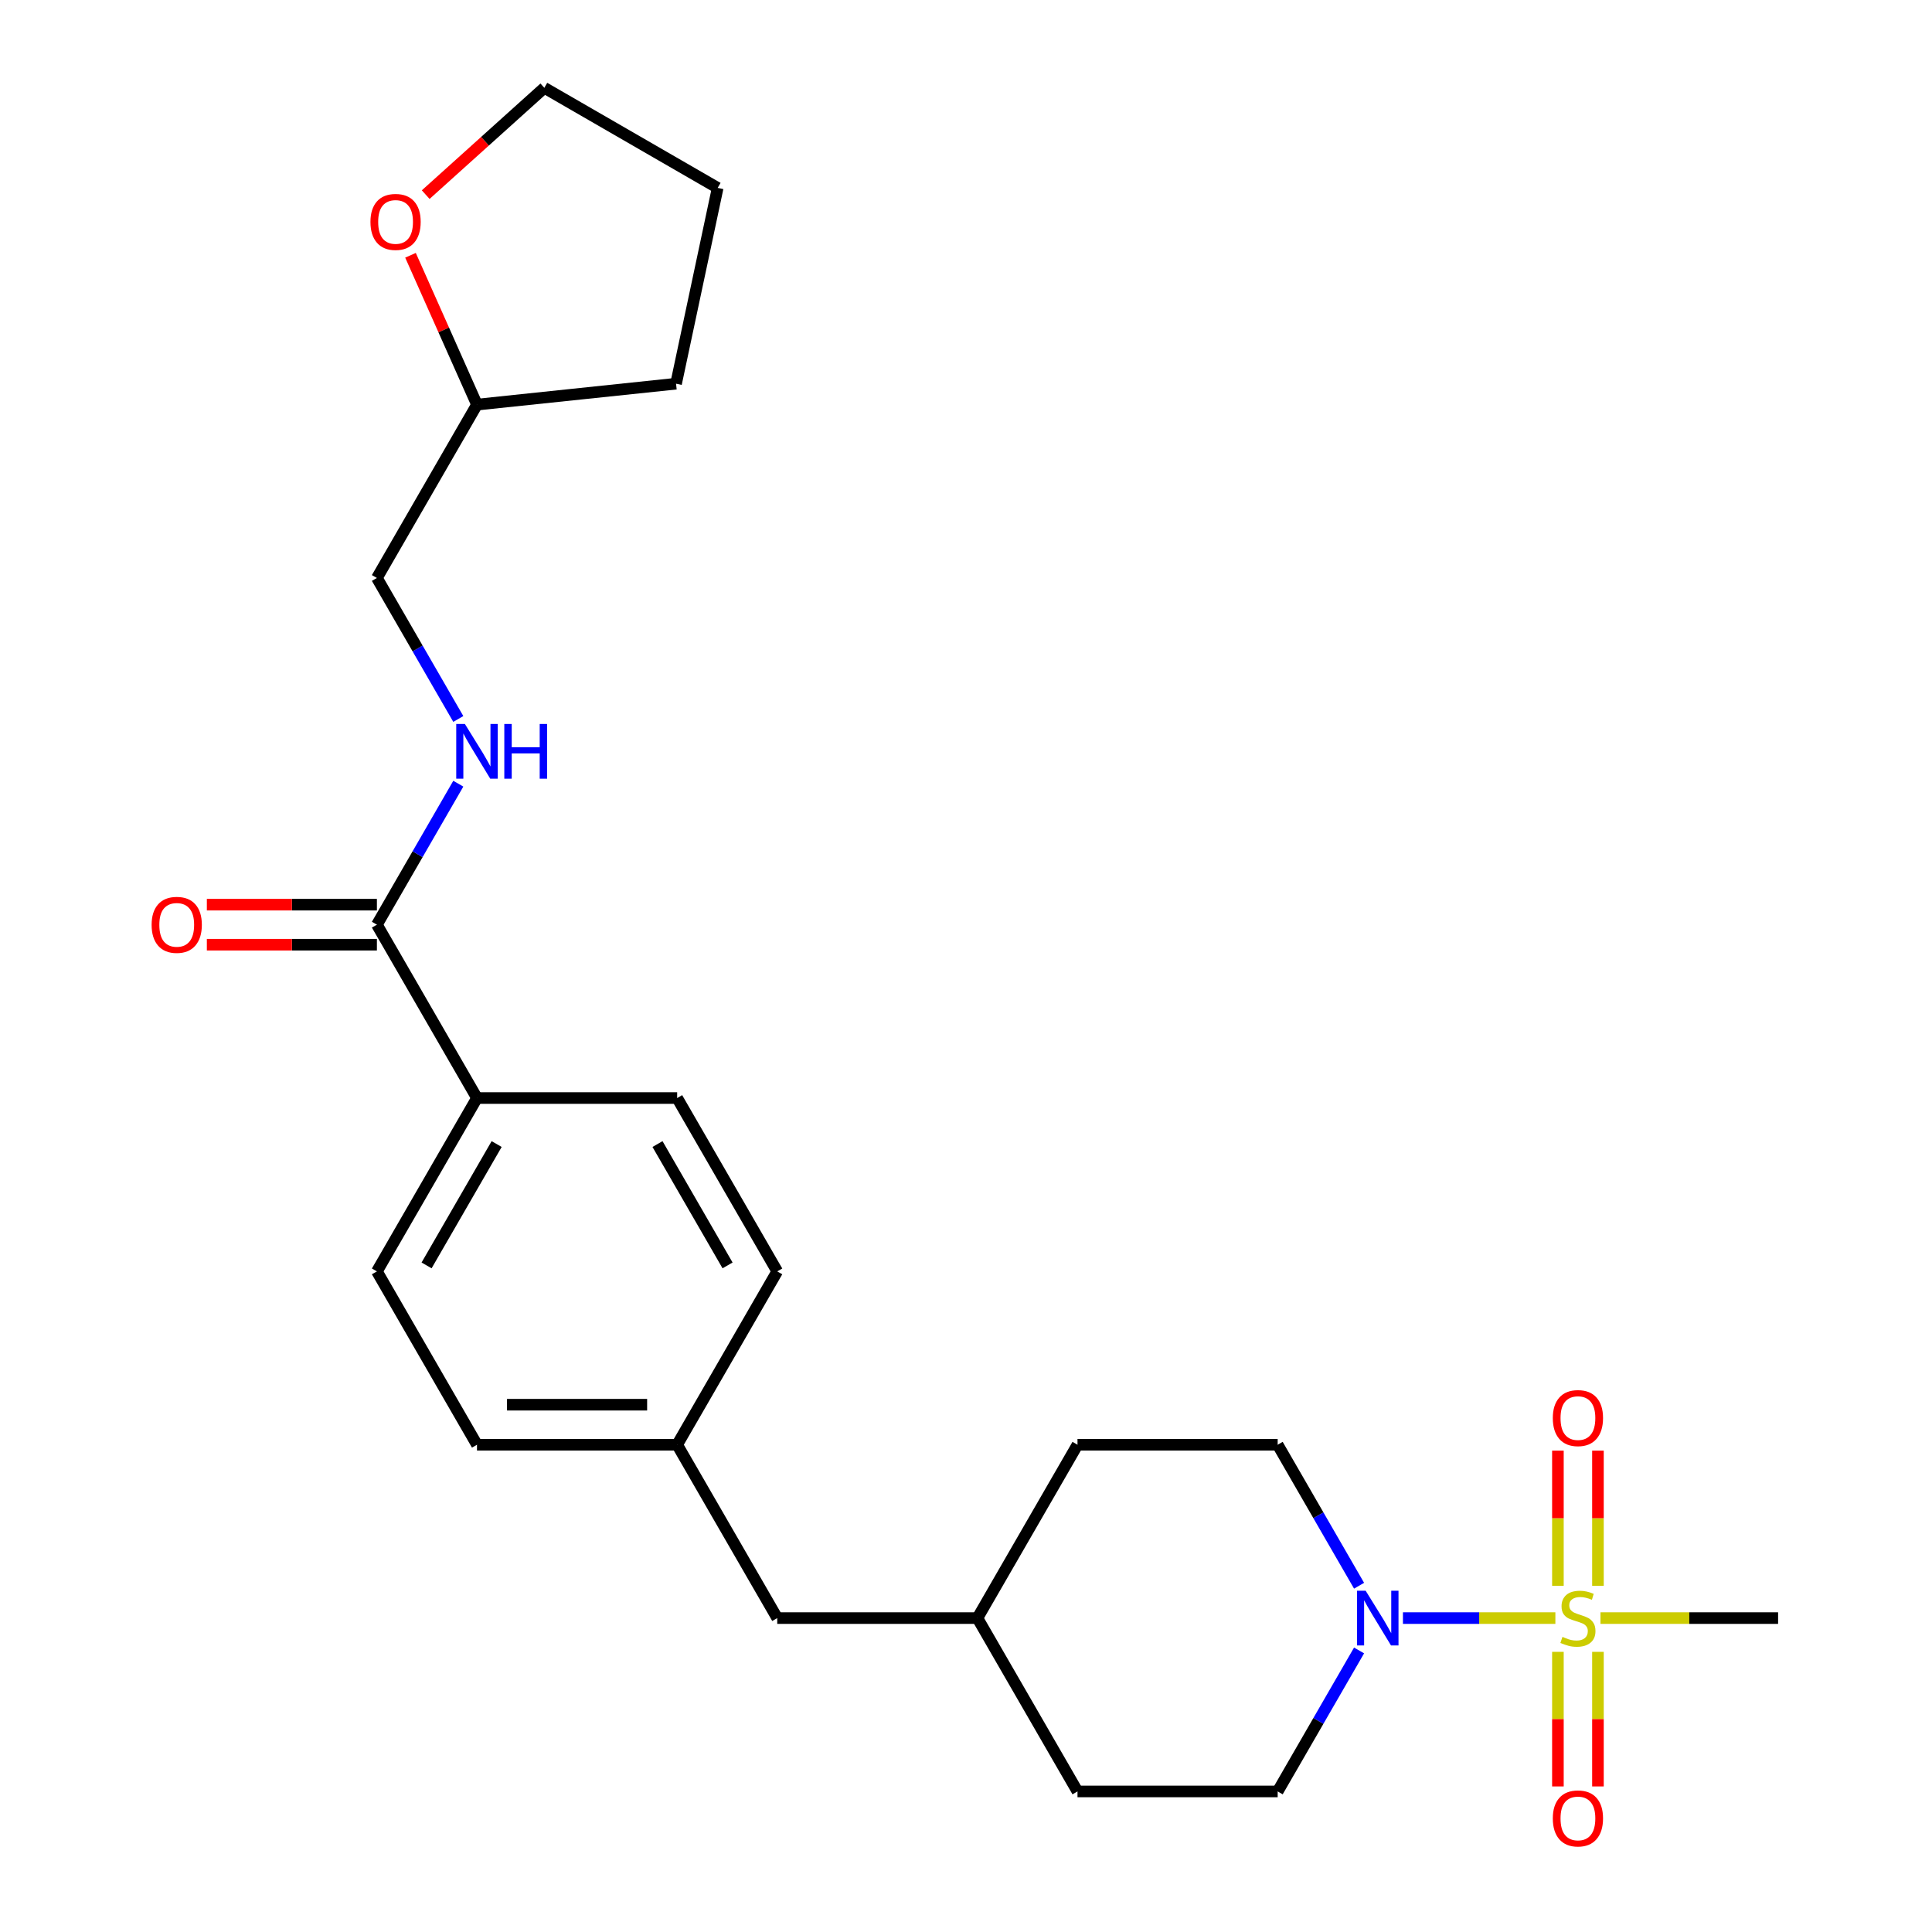 <?xml version='1.0' encoding='iso-8859-1'?>
<svg version='1.1' baseProfile='full'
              xmlns='http://www.w3.org/2000/svg'
                      xmlns:rdkit='http://www.rdkit.org/xml'
                      xmlns:xlink='http://www.w3.org/1999/xlink'
                  xml:space='preserve'
width='1000px' height='1000px' viewBox='0 0 1000 1000'>
<!-- END OF HEADER -->
<rect style='opacity:1.0;fill:#FFFFFF;stroke:none' width='1000' height='1000' x='0' y='0'> </rect>
<path class='bond-0' d='M 805.061,837.522 L 765.612,837.522' style='fill:none;fill-rule:evenodd;stroke:#CCCC00;stroke-width:6px;stroke-linecap:butt;stroke-linejoin:miter;stroke-opacity:1' />
<path class='bond-0' d='M 765.612,837.522 L 726.162,837.522' style='fill:none;fill-rule:evenodd;stroke:#0000FF;stroke-width:6px;stroke-linecap:butt;stroke-linejoin:miter;stroke-opacity:1' />
<path class='bond-3' d='M 827.092,820.812 L 827.092,785.829' style='fill:none;fill-rule:evenodd;stroke:#CCCC00;stroke-width:6px;stroke-linecap:butt;stroke-linejoin:miter;stroke-opacity:1' />
<path class='bond-3' d='M 827.092,785.829 L 827.092,750.847' style='fill:none;fill-rule:evenodd;stroke:#FF0000;stroke-width:6px;stroke-linecap:butt;stroke-linejoin:miter;stroke-opacity:1' />
<path class='bond-3' d='M 806.371,820.812 L 806.371,785.829' style='fill:none;fill-rule:evenodd;stroke:#CCCC00;stroke-width:6px;stroke-linecap:butt;stroke-linejoin:miter;stroke-opacity:1' />
<path class='bond-3' d='M 806.371,785.829 L 806.371,750.847' style='fill:none;fill-rule:evenodd;stroke:#FF0000;stroke-width:6px;stroke-linecap:butt;stroke-linejoin:miter;stroke-opacity:1' />
<path class='bond-4' d='M 806.371,854.992 L 806.371,889.825' style='fill:none;fill-rule:evenodd;stroke:#CCCC00;stroke-width:6px;stroke-linecap:butt;stroke-linejoin:miter;stroke-opacity:1' />
<path class='bond-4' d='M 806.371,889.825 L 806.371,924.657' style='fill:none;fill-rule:evenodd;stroke:#FF0000;stroke-width:6px;stroke-linecap:butt;stroke-linejoin:miter;stroke-opacity:1' />
<path class='bond-4' d='M 827.092,854.992 L 827.092,889.825' style='fill:none;fill-rule:evenodd;stroke:#CCCC00;stroke-width:6px;stroke-linecap:butt;stroke-linejoin:miter;stroke-opacity:1' />
<path class='bond-4' d='M 827.092,889.825 L 827.092,924.657' style='fill:none;fill-rule:evenodd;stroke:#FF0000;stroke-width:6px;stroke-linecap:butt;stroke-linejoin:miter;stroke-opacity:1' />
<path class='bond-12' d='M 828.402,837.522 L 874.371,837.522' style='fill:none;fill-rule:evenodd;stroke:#CCCC00;stroke-width:6px;stroke-linecap:butt;stroke-linejoin:miter;stroke-opacity:1' />
<path class='bond-12' d='M 874.371,837.522 L 920.34,837.522' style='fill:none;fill-rule:evenodd;stroke:#000000;stroke-width:6px;stroke-linecap:butt;stroke-linejoin:miter;stroke-opacity:1' />
<path class='bond-6' d='M 703.453,854.272 L 682.386,890.761' style='fill:none;fill-rule:evenodd;stroke:#0000FF;stroke-width:6px;stroke-linecap:butt;stroke-linejoin:miter;stroke-opacity:1' />
<path class='bond-6' d='M 682.386,890.761 L 661.32,927.249' style='fill:none;fill-rule:evenodd;stroke:#000000;stroke-width:6px;stroke-linecap:butt;stroke-linejoin:miter;stroke-opacity:1' />
<path class='bond-7' d='M 703.453,820.772 L 682.386,784.284' style='fill:none;fill-rule:evenodd;stroke:#0000FF;stroke-width:6px;stroke-linecap:butt;stroke-linejoin:miter;stroke-opacity:1' />
<path class='bond-7' d='M 682.386,784.284 L 661.32,747.795' style='fill:none;fill-rule:evenodd;stroke:#000000;stroke-width:6px;stroke-linecap:butt;stroke-linejoin:miter;stroke-opacity:1' />
<path class='bond-1' d='M 195.084,478.614 L 246.888,568.341' style='fill:none;fill-rule:evenodd;stroke:#000000;stroke-width:6px;stroke-linecap:butt;stroke-linejoin:miter;stroke-opacity:1' />
<path class='bond-2' d='M 195.084,478.614 L 216.151,442.125' style='fill:none;fill-rule:evenodd;stroke:#000000;stroke-width:6px;stroke-linecap:butt;stroke-linejoin:miter;stroke-opacity:1' />
<path class='bond-2' d='M 216.151,442.125 L 237.217,405.637' style='fill:none;fill-rule:evenodd;stroke:#0000FF;stroke-width:6px;stroke-linecap:butt;stroke-linejoin:miter;stroke-opacity:1' />
<path class='bond-8' d='M 195.084,468.253 L 151.075,468.253' style='fill:none;fill-rule:evenodd;stroke:#000000;stroke-width:6px;stroke-linecap:butt;stroke-linejoin:miter;stroke-opacity:1' />
<path class='bond-8' d='M 151.075,468.253 L 107.066,468.253' style='fill:none;fill-rule:evenodd;stroke:#FF0000;stroke-width:6px;stroke-linecap:butt;stroke-linejoin:miter;stroke-opacity:1' />
<path class='bond-8' d='M 195.084,488.975 L 151.075,488.975' style='fill:none;fill-rule:evenodd;stroke:#000000;stroke-width:6px;stroke-linecap:butt;stroke-linejoin:miter;stroke-opacity:1' />
<path class='bond-8' d='M 151.075,488.975 L 107.066,488.975' style='fill:none;fill-rule:evenodd;stroke:#FF0000;stroke-width:6px;stroke-linecap:butt;stroke-linejoin:miter;stroke-opacity:1' />
<path class='bond-13' d='M 237.217,372.136 L 216.151,335.648' style='fill:none;fill-rule:evenodd;stroke:#0000FF;stroke-width:6px;stroke-linecap:butt;stroke-linejoin:miter;stroke-opacity:1' />
<path class='bond-13' d='M 216.151,335.648 L 195.084,299.159' style='fill:none;fill-rule:evenodd;stroke:#000000;stroke-width:6px;stroke-linecap:butt;stroke-linejoin:miter;stroke-opacity:1' />
<path class='bond-5' d='M 246.888,568.341 L 195.084,658.068' style='fill:none;fill-rule:evenodd;stroke:#000000;stroke-width:6px;stroke-linecap:butt;stroke-linejoin:miter;stroke-opacity:1' />
<path class='bond-5' d='M 257.063,592.161 L 220.8,654.97' style='fill:none;fill-rule:evenodd;stroke:#000000;stroke-width:6px;stroke-linecap:butt;stroke-linejoin:miter;stroke-opacity:1' />
<path class='bond-26' d='M 246.888,568.341 L 350.496,568.341' style='fill:none;fill-rule:evenodd;stroke:#000000;stroke-width:6px;stroke-linecap:butt;stroke-linejoin:miter;stroke-opacity:1' />
<path class='bond-19' d='M 661.32,927.249 L 557.712,927.249' style='fill:none;fill-rule:evenodd;stroke:#000000;stroke-width:6px;stroke-linecap:butt;stroke-linejoin:miter;stroke-opacity:1' />
<path class='bond-20' d='M 661.32,747.795 L 557.712,747.795' style='fill:none;fill-rule:evenodd;stroke:#000000;stroke-width:6px;stroke-linecap:butt;stroke-linejoin:miter;stroke-opacity:1' />
<path class='bond-9' d='M 212.472,132.132 L 229.68,170.782' style='fill:none;fill-rule:evenodd;stroke:#FF0000;stroke-width:6px;stroke-linecap:butt;stroke-linejoin:miter;stroke-opacity:1' />
<path class='bond-9' d='M 229.68,170.782 L 246.888,209.432' style='fill:none;fill-rule:evenodd;stroke:#000000;stroke-width:6px;stroke-linecap:butt;stroke-linejoin:miter;stroke-opacity:1' />
<path class='bond-22' d='M 220.337,100.744 L 251.04,73.099' style='fill:none;fill-rule:evenodd;stroke:#FF0000;stroke-width:6px;stroke-linecap:butt;stroke-linejoin:miter;stroke-opacity:1' />
<path class='bond-22' d='M 251.04,73.099 L 281.743,45.455' style='fill:none;fill-rule:evenodd;stroke:#000000;stroke-width:6px;stroke-linecap:butt;stroke-linejoin:miter;stroke-opacity:1' />
<path class='bond-10' d='M 195.084,658.068 L 246.888,747.795' style='fill:none;fill-rule:evenodd;stroke:#000000;stroke-width:6px;stroke-linecap:butt;stroke-linejoin:miter;stroke-opacity:1' />
<path class='bond-11' d='M 350.496,568.341 L 402.3,658.068' style='fill:none;fill-rule:evenodd;stroke:#000000;stroke-width:6px;stroke-linecap:butt;stroke-linejoin:miter;stroke-opacity:1' />
<path class='bond-11' d='M 340.321,592.161 L 376.584,654.97' style='fill:none;fill-rule:evenodd;stroke:#000000;stroke-width:6px;stroke-linecap:butt;stroke-linejoin:miter;stroke-opacity:1' />
<path class='bond-16' d='M 195.084,299.159 L 246.888,209.432' style='fill:none;fill-rule:evenodd;stroke:#000000;stroke-width:6px;stroke-linecap:butt;stroke-linejoin:miter;stroke-opacity:1' />
<path class='bond-14' d='M 350.496,747.795 L 402.3,837.522' style='fill:none;fill-rule:evenodd;stroke:#000000;stroke-width:6px;stroke-linecap:butt;stroke-linejoin:miter;stroke-opacity:1' />
<path class='bond-17' d='M 350.496,747.795 L 402.3,658.068' style='fill:none;fill-rule:evenodd;stroke:#000000;stroke-width:6px;stroke-linecap:butt;stroke-linejoin:miter;stroke-opacity:1' />
<path class='bond-18' d='M 350.496,747.795 L 246.888,747.795' style='fill:none;fill-rule:evenodd;stroke:#000000;stroke-width:6px;stroke-linecap:butt;stroke-linejoin:miter;stroke-opacity:1' />
<path class='bond-18' d='M 334.955,727.073 L 262.429,727.073' style='fill:none;fill-rule:evenodd;stroke:#000000;stroke-width:6px;stroke-linecap:butt;stroke-linejoin:miter;stroke-opacity:1' />
<path class='bond-15' d='M 402.3,837.522 L 505.908,837.522' style='fill:none;fill-rule:evenodd;stroke:#000000;stroke-width:6px;stroke-linecap:butt;stroke-linejoin:miter;stroke-opacity:1' />
<path class='bond-23' d='M 246.888,209.432 L 349.928,198.602' style='fill:none;fill-rule:evenodd;stroke:#000000;stroke-width:6px;stroke-linecap:butt;stroke-linejoin:miter;stroke-opacity:1' />
<path class='bond-25' d='M 557.712,927.249 L 505.908,837.522' style='fill:none;fill-rule:evenodd;stroke:#000000;stroke-width:6px;stroke-linecap:butt;stroke-linejoin:miter;stroke-opacity:1' />
<path class='bond-21' d='M 557.712,747.795 L 505.908,837.522' style='fill:none;fill-rule:evenodd;stroke:#000000;stroke-width:6px;stroke-linecap:butt;stroke-linejoin:miter;stroke-opacity:1' />
<path class='bond-27' d='M 281.743,45.455 L 371.47,97.258' style='fill:none;fill-rule:evenodd;stroke:#000000;stroke-width:6px;stroke-linecap:butt;stroke-linejoin:miter;stroke-opacity:1' />
<path class='bond-24' d='M 349.928,198.602 L 371.47,97.258' style='fill:none;fill-rule:evenodd;stroke:#000000;stroke-width:6px;stroke-linecap:butt;stroke-linejoin:miter;stroke-opacity:1' />
<path  class='atom-0' d='M 808.732 847.242
Q 809.052 847.362, 810.372 847.922
Q 811.692 848.482, 813.132 848.842
Q 814.612 849.162, 816.052 849.162
Q 818.732 849.162, 820.292 847.882
Q 821.852 846.562, 821.852 844.282
Q 821.852 842.722, 821.052 841.762
Q 820.292 840.802, 819.092 840.282
Q 817.892 839.762, 815.892 839.162
Q 813.372 838.402, 811.852 837.682
Q 810.372 836.962, 809.292 835.442
Q 808.252 833.922, 808.252 831.362
Q 808.252 827.802, 810.652 825.602
Q 813.092 823.402, 817.892 823.402
Q 821.172 823.402, 824.892 824.962
L 823.972 828.042
Q 820.572 826.642, 818.012 826.642
Q 815.252 826.642, 813.732 827.802
Q 812.212 828.922, 812.252 830.882
Q 812.252 832.402, 813.012 833.322
Q 813.812 834.242, 814.932 834.762
Q 816.092 835.282, 818.012 835.882
Q 820.572 836.682, 822.092 837.482
Q 823.612 838.282, 824.692 839.922
Q 825.812 841.522, 825.812 844.282
Q 825.812 848.202, 823.172 850.322
Q 820.572 852.402, 816.212 852.402
Q 813.692 852.402, 811.772 851.842
Q 809.892 851.322, 807.652 850.402
L 808.732 847.242
' fill='#CCCC00'/>
<path  class='atom-1' d='M 706.864 823.362
L 716.144 838.362
Q 717.064 839.842, 718.544 842.522
Q 720.024 845.202, 720.104 845.362
L 720.104 823.362
L 723.864 823.362
L 723.864 851.682
L 719.984 851.682
L 710.024 835.282
Q 708.864 833.362, 707.624 831.162
Q 706.424 828.962, 706.064 828.282
L 706.064 851.682
L 702.384 851.682
L 702.384 823.362
L 706.864 823.362
' fill='#0000FF'/>
<path  class='atom-3' d='M 240.628 374.727
L 249.908 389.727
Q 250.828 391.207, 252.308 393.887
Q 253.788 396.567, 253.868 396.727
L 253.868 374.727
L 257.628 374.727
L 257.628 403.047
L 253.748 403.047
L 243.788 386.647
Q 242.628 384.727, 241.388 382.527
Q 240.188 380.327, 239.828 379.647
L 239.828 403.047
L 236.148 403.047
L 236.148 374.727
L 240.628 374.727
' fill='#0000FF'/>
<path  class='atom-3' d='M 261.028 374.727
L 264.868 374.727
L 264.868 386.767
L 279.348 386.767
L 279.348 374.727
L 283.188 374.727
L 283.188 403.047
L 279.348 403.047
L 279.348 389.967
L 264.868 389.967
L 264.868 403.047
L 261.028 403.047
L 261.028 374.727
' fill='#0000FF'/>
<path  class='atom-4' d='M 803.732 733.994
Q 803.732 727.194, 807.092 723.394
Q 810.452 719.594, 816.732 719.594
Q 823.012 719.594, 826.372 723.394
Q 829.732 727.194, 829.732 733.994
Q 829.732 740.874, 826.332 744.794
Q 822.932 748.674, 816.732 748.674
Q 810.492 748.674, 807.092 744.794
Q 803.732 740.914, 803.732 733.994
M 816.732 745.474
Q 821.052 745.474, 823.372 742.594
Q 825.732 739.674, 825.732 733.994
Q 825.732 728.434, 823.372 725.634
Q 821.052 722.794, 816.732 722.794
Q 812.412 722.794, 810.052 725.594
Q 807.732 728.394, 807.732 733.994
Q 807.732 739.714, 810.052 742.594
Q 812.412 745.474, 816.732 745.474
' fill='#FF0000'/>
<path  class='atom-5' d='M 803.732 941.21
Q 803.732 934.41, 807.092 930.61
Q 810.452 926.81, 816.732 926.81
Q 823.012 926.81, 826.372 930.61
Q 829.732 934.41, 829.732 941.21
Q 829.732 948.09, 826.332 952.01
Q 822.932 955.89, 816.732 955.89
Q 810.492 955.89, 807.092 952.01
Q 803.732 948.13, 803.732 941.21
M 816.732 952.69
Q 821.052 952.69, 823.372 949.81
Q 825.732 946.89, 825.732 941.21
Q 825.732 935.65, 823.372 932.85
Q 821.052 930.01, 816.732 930.01
Q 812.412 930.01, 810.052 932.81
Q 807.732 935.61, 807.732 941.21
Q 807.732 946.93, 810.052 949.81
Q 812.412 952.69, 816.732 952.69
' fill='#FF0000'/>
<path  class='atom-9' d='M 78.476 478.694
Q 78.476 471.894, 81.836 468.094
Q 85.196 464.294, 91.476 464.294
Q 97.756 464.294, 101.116 468.094
Q 104.476 471.894, 104.476 478.694
Q 104.476 485.574, 101.076 489.494
Q 97.676 493.374, 91.476 493.374
Q 85.236 493.374, 81.836 489.494
Q 78.476 485.614, 78.476 478.694
M 91.476 490.174
Q 95.796 490.174, 98.116 487.294
Q 100.476 484.374, 100.476 478.694
Q 100.476 473.134, 98.116 470.334
Q 95.796 467.494, 91.476 467.494
Q 87.156 467.494, 84.796 470.294
Q 82.476 473.094, 82.476 478.694
Q 82.476 484.414, 84.796 487.294
Q 87.156 490.174, 91.476 490.174
' fill='#FF0000'/>
<path  class='atom-10' d='M 191.747 114.862
Q 191.747 108.062, 195.107 104.262
Q 198.467 100.462, 204.747 100.462
Q 211.027 100.462, 214.387 104.262
Q 217.747 108.062, 217.747 114.862
Q 217.747 121.742, 214.347 125.662
Q 210.947 129.542, 204.747 129.542
Q 198.507 129.542, 195.107 125.662
Q 191.747 121.782, 191.747 114.862
M 204.747 126.342
Q 209.067 126.342, 211.387 123.462
Q 213.747 120.542, 213.747 114.862
Q 213.747 109.302, 211.387 106.502
Q 209.067 103.662, 204.747 103.662
Q 200.427 103.662, 198.067 106.462
Q 195.747 109.262, 195.747 114.862
Q 195.747 120.582, 198.067 123.462
Q 200.427 126.342, 204.747 126.342
' fill='#FF0000'/>
</svg>
